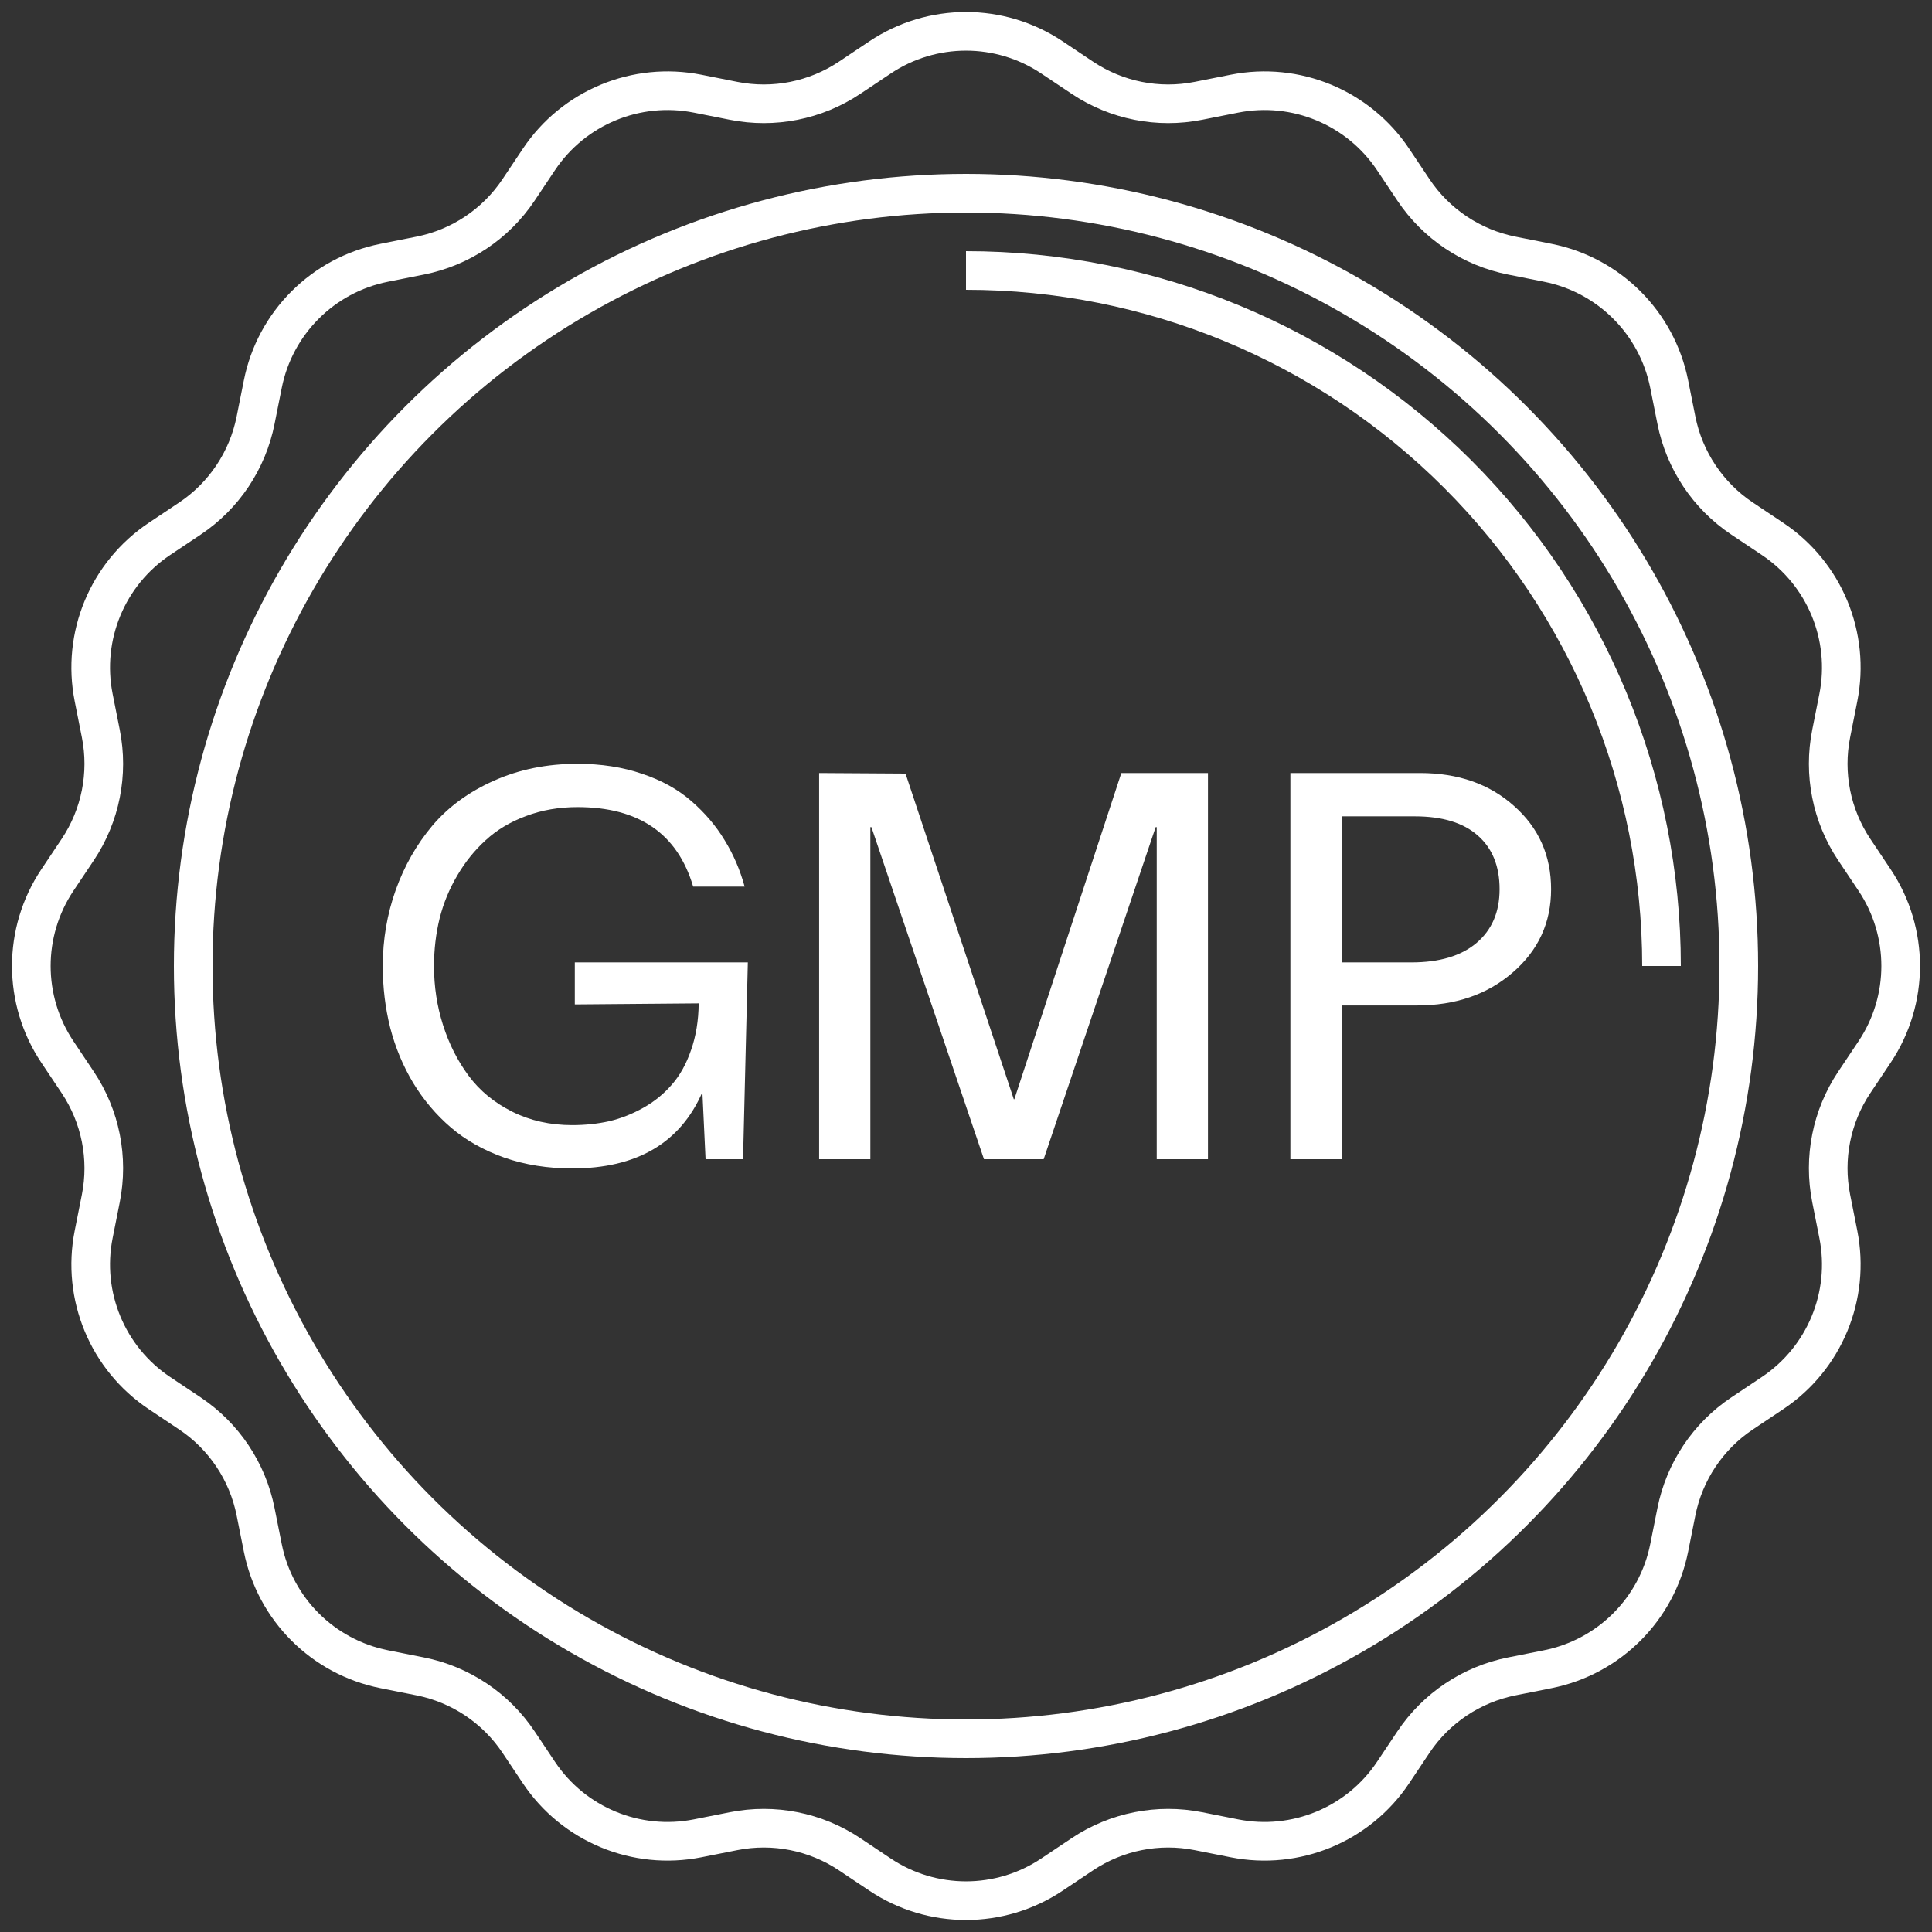 <svg width="50" height="50" viewBox="0 0 50 50" fill="none" xmlns="http://www.w3.org/2000/svg">
<rect x="0" y="0" width="50" height="50" fill="#333333" stroke="none"/>
<circle cx="25" cy="25" r="20" stroke="white"/>
<path d="M25 7C29.774 7 34.352 8.896 37.728 12.272C41.104 15.648 43 20.226 43 25" stroke="white"/>
<path d="M22.778 1.484C24.123 0.586 25.877 0.586 27.222 1.484L28.012 2.012C28.894 2.601 29.974 2.816 31.014 2.609L31.946 2.424C33.533 2.109 35.153 2.78 36.052 4.125L36.58 4.915C37.169 5.797 38.085 6.408 39.125 6.615L40.057 6.801C41.643 7.116 42.883 8.357 43.199 9.943L43.385 10.875C43.592 11.915 44.203 12.831 45.085 13.42L45.875 13.948C47.22 14.847 47.891 16.467 47.576 18.054L47.391 18.986C47.184 20.026 47.399 21.106 47.988 21.988L48.516 22.778C49.414 24.123 49.414 25.877 48.516 27.222L47.988 28.012C47.399 28.894 47.184 29.974 47.391 31.014L47.576 31.946C47.891 33.533 47.22 35.153 45.875 36.052L45.085 36.58C44.203 37.169 43.592 38.085 43.385 39.125L43.199 40.057C42.883 41.643 41.643 42.883 40.057 43.199L39.125 43.385C38.085 43.592 37.169 44.203 36.58 45.085L36.052 45.875C35.153 47.22 33.533 47.891 31.946 47.576L31.014 47.391C29.974 47.184 28.894 47.399 28.012 47.988L27.222 48.516C25.877 49.414 24.123 49.414 22.778 48.516L21.988 47.988C21.106 47.399 20.026 47.184 18.986 47.391L18.054 47.576C16.467 47.891 14.847 47.22 13.948 45.875L13.42 45.085C12.831 44.203 11.915 43.592 10.875 43.385L9.943 43.199C8.357 42.883 7.116 41.643 6.801 40.057L6.615 39.125C6.408 38.085 5.797 37.169 4.915 36.58L4.125 36.052C2.78 35.153 2.109 33.533 2.424 31.946L2.609 31.014C2.816 29.974 2.601 28.894 2.012 28.012L1.484 27.222C0.586 25.877 0.586 24.123 1.484 22.778L2.012 21.988C2.601 21.106 2.816 20.026 2.609 18.986L2.424 18.054C2.109 16.467 2.78 14.847 4.125 13.948L4.915 13.42C5.797 12.831 6.408 11.915 6.615 10.875L6.801 9.943C7.116 8.357 8.357 7.116 9.943 6.801L10.875 6.615C11.915 6.408 12.831 5.797 13.42 4.915L13.948 4.125C14.847 2.78 16.467 2.109 18.054 2.424L18.986 2.609C20.026 2.816 21.106 2.601 21.988 2.012L22.778 1.484Z" stroke="white"/>
<path d="M14.876 25.994V24.907H19.354L19.23 30H18.26L18.178 28.264C17.604 29.581 16.48 30.239 14.808 30.239C14.174 30.239 13.588 30.146 13.051 29.959C12.513 29.768 12.053 29.508 11.67 29.18C11.287 28.852 10.961 28.466 10.692 28.024C10.428 27.582 10.23 27.106 10.098 26.596C9.97 26.085 9.906 25.554 9.906 25.003C9.906 24.315 10.018 23.659 10.241 23.034C10.464 22.41 10.781 21.854 11.191 21.366C11.606 20.879 12.137 20.491 12.784 20.204C13.436 19.912 14.156 19.767 14.944 19.767C15.555 19.767 16.113 19.853 16.619 20.026C17.125 20.195 17.551 20.432 17.898 20.737C18.244 21.038 18.529 21.373 18.752 21.742C18.98 22.111 19.153 22.512 19.271 22.945H17.939C17.533 21.574 16.535 20.888 14.944 20.888C14.466 20.888 14.021 20.965 13.611 21.12C13.206 21.27 12.859 21.478 12.572 21.742C12.285 22.002 12.039 22.307 11.834 22.658C11.629 23.005 11.476 23.376 11.376 23.773C11.28 24.169 11.232 24.579 11.232 25.003C11.232 25.532 11.31 26.04 11.465 26.527C11.62 27.015 11.841 27.453 12.128 27.84C12.415 28.227 12.791 28.537 13.256 28.77C13.721 29.002 14.238 29.118 14.808 29.118C15.145 29.118 15.466 29.084 15.771 29.016C16.077 28.943 16.371 28.826 16.653 28.667C16.936 28.508 17.18 28.309 17.385 28.072C17.594 27.835 17.761 27.537 17.884 27.177C18.011 26.817 18.078 26.413 18.082 25.967L14.876 25.994ZM21.199 30V20.006L23.435 20.02L26.237 28.448H26.251L29.02 20.006H31.262V30H29.936V21.407H29.908L27.01 30H25.465L22.553 21.407H22.525V30H21.199ZM36.525 24.907C37.25 24.907 37.81 24.741 38.207 24.408C38.608 24.071 38.809 23.606 38.809 23.014C38.809 22.417 38.622 21.954 38.248 21.626C37.874 21.293 37.33 21.127 36.614 21.127H34.721V24.907H36.525ZM33.395 30V20.006H36.751C37.74 20.006 38.551 20.291 39.185 20.86C39.823 21.425 40.142 22.143 40.142 23.014C40.142 23.88 39.811 24.597 39.15 25.167C38.494 25.737 37.667 26.021 36.669 26.021H34.721V30H33.395Z" fill="white"/>
</svg>
